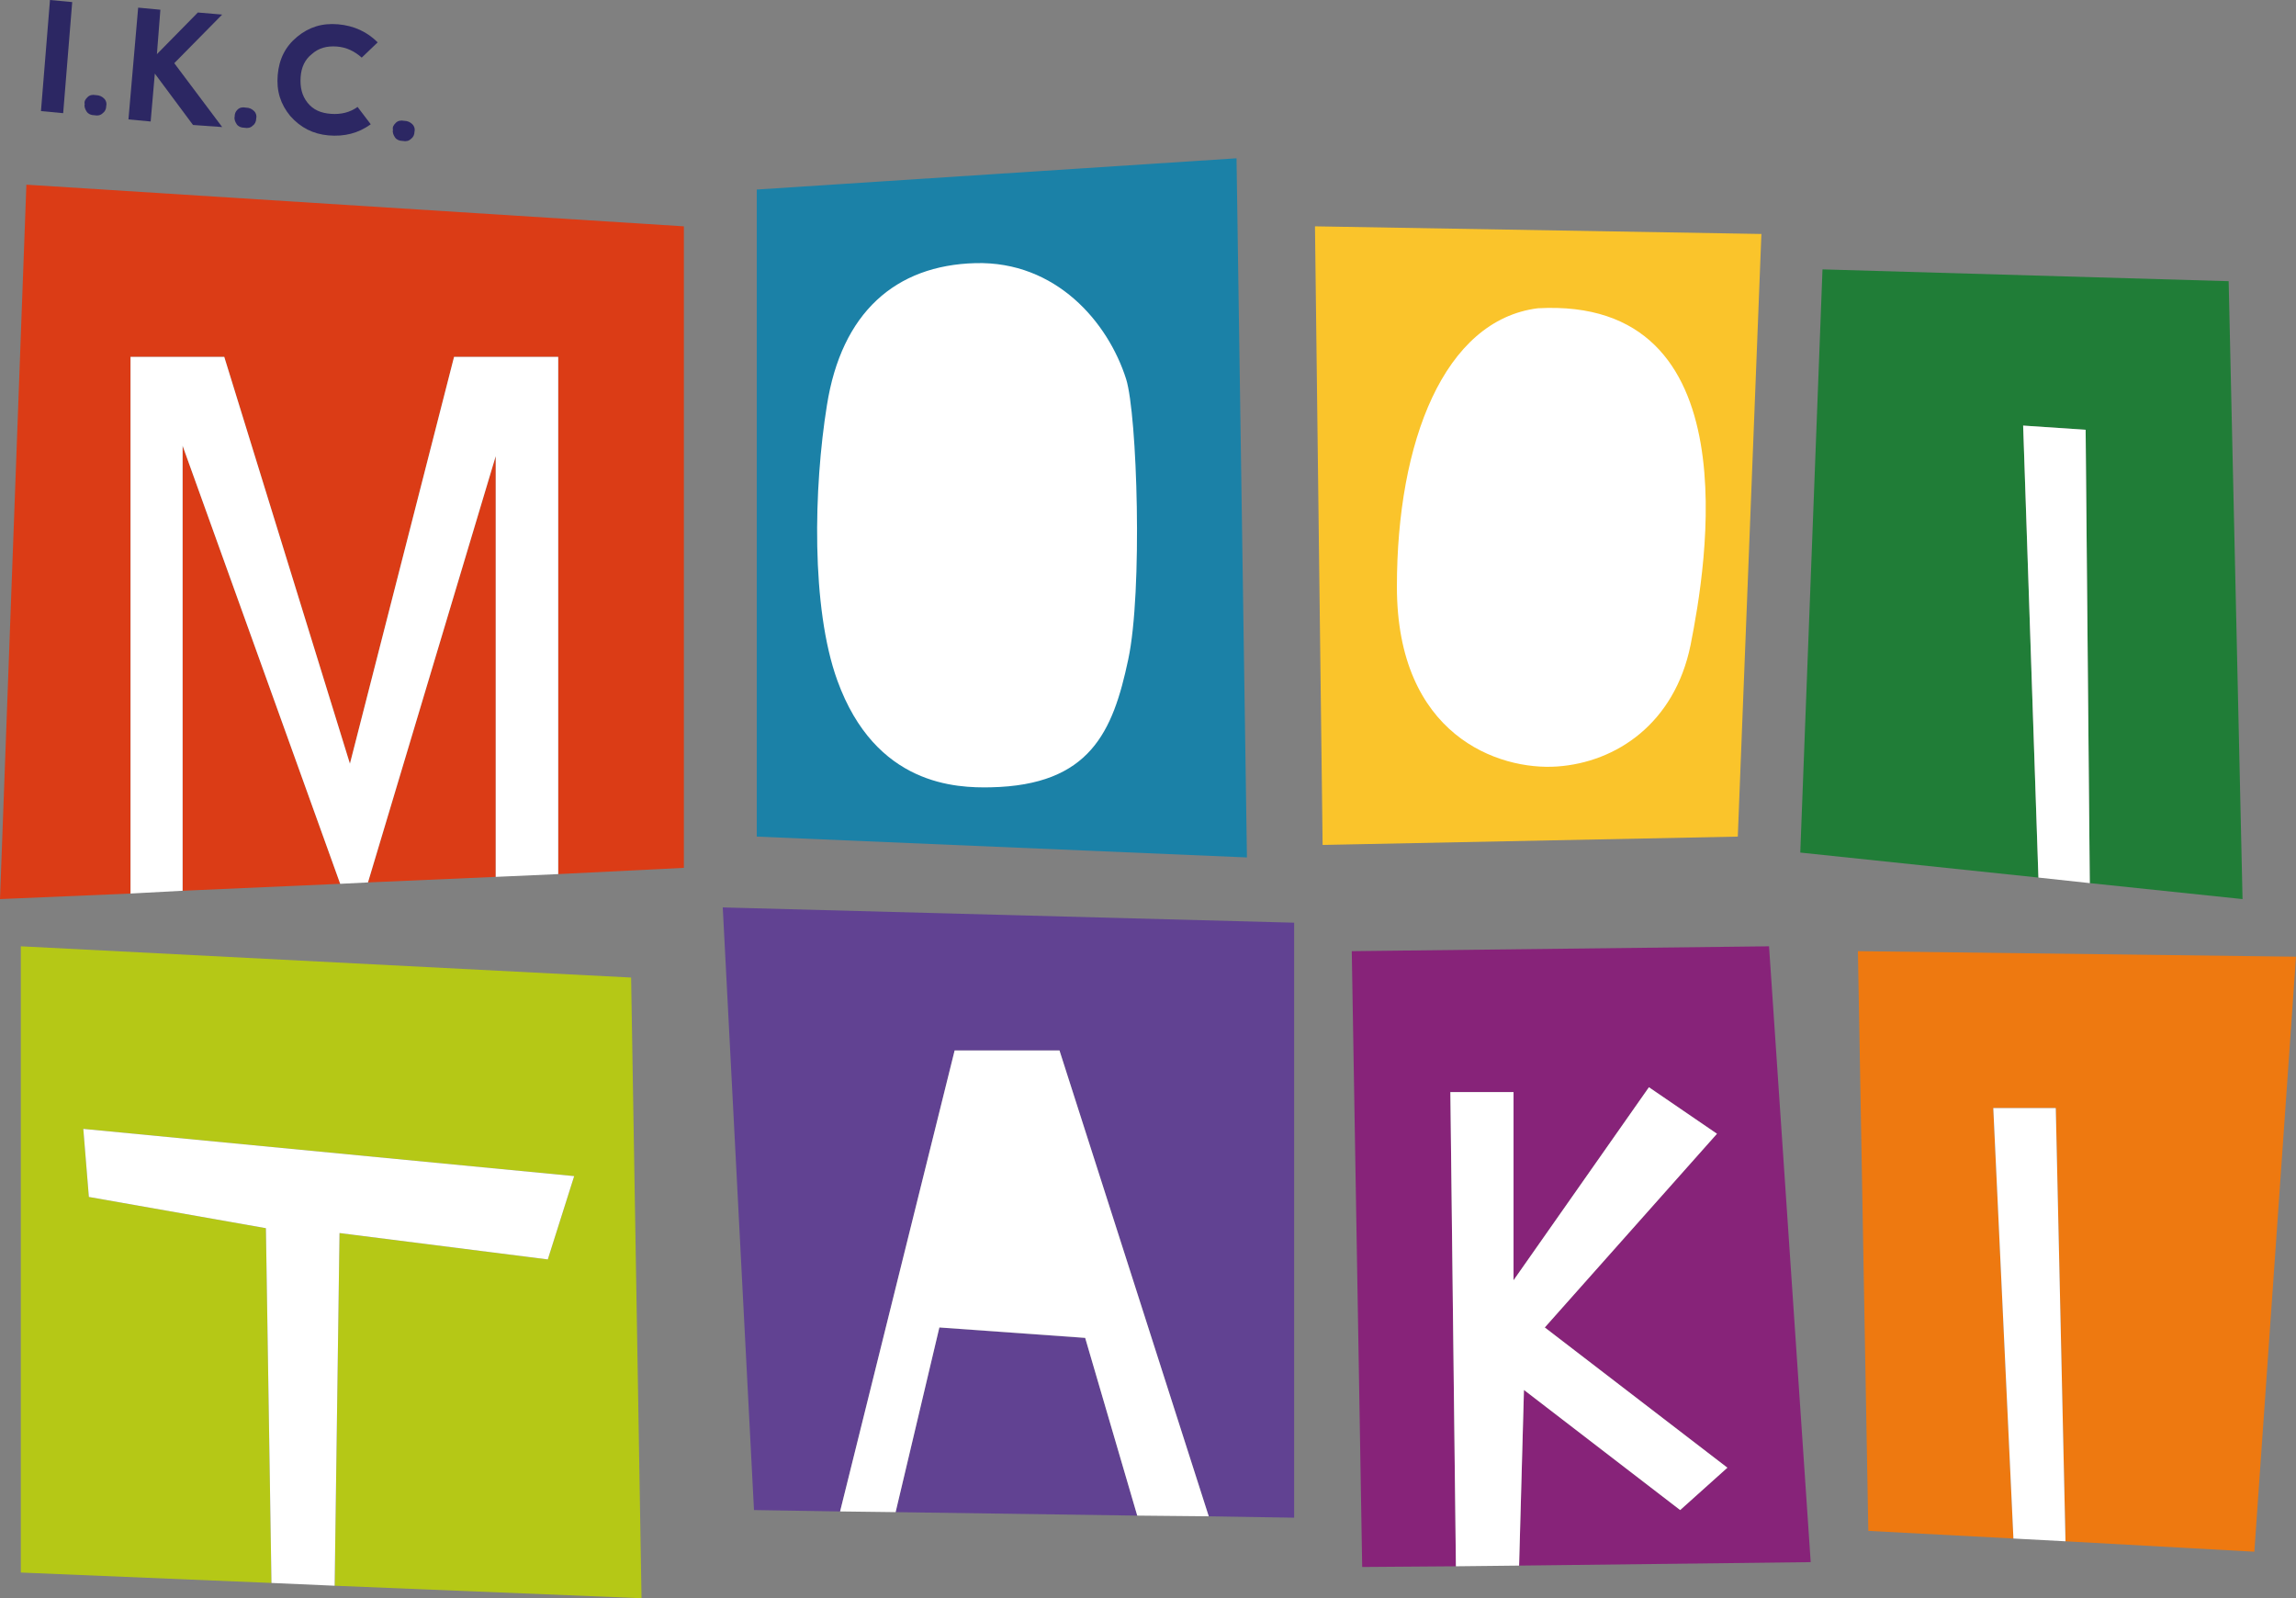 <?xml version="1.0" encoding="utf-8"?>
<!-- Generator: Adobe Illustrator 22.1.0, SVG Export Plug-In . SVG Version: 6.00 Build 0)  -->
<svg version="1.1" id="Layer_1" xmlns="http://www.w3.org/2000/svg" xmlns:xlink="http://www.w3.org/1999/xlink" x="0px" y="0px"
	 viewBox="0 0 330.7 230.2" style="enable-background:new 0 0 330.7 230.2;" xml:space="preserve">
<rect x="0" y="0" width="330.7" height="230.2" fill="#808080" stroke="none"/>
<style type="text/css">
	.st0{fill:#DB3C16;}
	.st1{fill:#FFFFFF;}
	.st2{fill:#1B81A7;}
	.st3{fill:#FAC42B;}
	.st4{fill:#207D37;}
	.st5{fill:#614292;}
	.st6{fill:#2C2763;}
	.st7{fill:#B5C816;}
	.st8{fill:#872379;}
	.st9{fill:#EE7910;}
</style>
<g>
	<g>
		<polygon class="st0" points="53,127.1 71.4,126.3 71.4,65.7 		"/>
		<polygon class="st0" points="26.3,128.3 49,127.3 26.3,64.2 		"/>
		<polygon class="st0" points="98.5,32.6 3.8,26.6 0,129.5 18.8,128.7 18.8,51.4 32.3,51.4 50.4,110 65.4,51.4 80.4,51.4 
			80.4,125.9 98.5,125 		"/>
		<polygon class="st1" points="65.4,51.4 50.4,110 32.3,51.4 18.8,51.4 18.8,128.7 26.3,128.3 26.3,64.2 49,127.3 53,127.1 
			71.4,65.7 71.4,126.3 80.4,125.9 80.4,51.4 		"/>
	</g>
	<polygon class="st2" points="109,27.3 109,120.5 179.6,123.5 178.1,22.8 	"/>
	<path class="st1" d="M140.5,37.9c11.6-0.3,19.1,8.5,21.7,16.7c1.6,5.1,2.4,30.6,0.3,40.4c-2.2,10.4-5.5,18.1-19.8,18.4
		c-4.9,0.1-16.6-0.2-22.1-15.4c-3.8-10.5-3.4-27.8-1.5-39.6C121.2,45,129,38.2,140.5,37.9z"/>
	<polygon class="st3" points="190.5,121.7 189.4,32.6 253.7,33.7 250.3,120.5 	"/>
	<path class="st1" d="M221.5,44.4c31-1.7,24.2,37.4,22,48.5c-2.3,11.3-10.7,16.9-19.2,17.5c-8.5,0.6-23.1-4.5-23.1-25.9
		C201.2,63.6,208,46.1,221.5,44.4z"/>
	<g>
		<polygon class="st4" points="300.4,61.9 301,127.2 323,129.5 321,40.5 262.5,38.8 259.3,122.8 293.6,126.4 291.4,61.3 		"/>
		<polygon class="st1" points="300.4,61.9 291.4,61.3 293.6,126.4 301,127.2 		"/>
	</g>
	<g>
		<polygon class="st5" points="186.4,132.9 104.1,130.7 108.6,217.5 121,217.7 137.5,151.3 152.6,151.3 174.1,218.4 186.4,218.6 		
			"/>
		<polygon class="st5" points="135.3,191.2 129,217.8 163.8,218.3 156.3,192.7 		"/>
		<polygon class="st1" points="137.5,151.3 121,217.7 129,217.8 135.3,191.2 156.3,192.7 163.8,218.3 174.1,218.4 152.6,151.3 		"/>
	</g>
	<g>
		<path class="st6" d="M7.2,0l3.2,0.3l-1.3,16L5.9,16L7.2,0z"/>
		<path class="st6" d="M12.6,14c0.3-0.3,0.7-0.4,1.2-0.3c0.5,0,0.9,0.2,1.2,0.5s0.4,0.7,0.3,1.1c0,0.4-0.2,0.8-0.5,1
			c-0.3,0.3-0.7,0.4-1.2,0.3c-0.5,0-0.9-0.2-1.1-0.5s-0.4-0.7-0.3-1.1C12.1,14.6,12.3,14.3,12.6,14z"/>
		<path class="st6" d="M19.9,1.1l3.2,0.3l-0.5,6.4l5.9-6L32,2.1l-6.9,7l6.9,9.2l-4.2-0.3l-5.5-7.4l-0.6,6.9l-3.2-0.3L19.9,1.1z"/>
		<path class="st6" d="M34.2,15.8c0.3-0.3,0.7-0.4,1.2-0.3c0.5,0,0.9,0.2,1.2,0.5c0.3,0.3,0.4,0.7,0.3,1.1c0,0.4-0.2,0.8-0.5,1
			c-0.3,0.3-0.7,0.4-1.2,0.3c-0.5,0-0.9-0.2-1.1-0.5s-0.4-0.7-0.3-1.1C33.8,16.4,33.9,16.1,34.2,15.8z"/>
		<path class="st6" d="M41.8,16.7c-1.4-1.7-2-3.6-1.8-5.9c0.2-2.3,1.1-4.1,2.8-5.5c1.7-1.4,3.6-2,5.9-1.8c2.3,0.2,4.2,1.1,5.7,2.6
			l-2.3,2.2c-1-0.9-2.2-1.5-3.6-1.6c-1.4-0.1-2.6,0.2-3.6,1.1c-1,0.8-1.5,1.9-1.6,3.3c-0.1,1.5,0.2,2.7,1,3.7c0.8,1,1.9,1.5,3.4,1.6
			c1.4,0.1,2.7-0.2,3.8-1l1.9,2.5c-1.8,1.3-3.8,1.8-6.1,1.6C45.1,19.3,43.3,18.4,41.8,16.7z"/>
		<path class="st6" d="M57,17.7c0.3-0.3,0.7-0.4,1.2-0.3c0.5,0,0.9,0.2,1.2,0.5c0.3,0.3,0.4,0.7,0.3,1.1c0,0.4-0.2,0.8-0.5,1
			c-0.3,0.3-0.7,0.4-1.2,0.3c-0.5,0-0.9-0.2-1.1-0.5s-0.4-0.7-0.3-1.1C56.5,18.3,56.7,18,57,17.7z"/>
	</g>
	<g>
		<polygon class="st7" points="12.8,172.4 12,162.6 82.7,169.4 78.9,181.4 48.9,177.6 48.2,228.4 92.4,230.2 90.9,140.8 3,136.3 
			3,226.5 39.1,228 38.3,176.9 		"/>
		<polygon class="st1" points="48.9,177.6 78.9,181.4 82.7,169.4 12,162.6 12.8,172.4 38.3,176.9 39.1,228 48.2,228.4 		"/>
	</g>
	<g>
		<polygon class="st8" points="218,157.3 218,184.4 237.5,156.6 247.3,163.3 222.5,191.2 248.8,211.4 242,217.5 219.5,200.2 
			218.8,225.5 260.8,225 254.8,136.3 194.7,137 196.2,225.7 209.7,225.6 208.9,157.3 		"/>
		<polygon class="st1" points="219.5,200.2 242,217.5 248.8,211.4 222.5,191.2 247.3,163.3 237.5,156.6 218,184.4 218,157.3 
			208.9,157.3 209.7,225.6 218.8,225.5 		"/>
	</g>
	<g>
		<polygon class="st9" points="330.7,137.8 267.6,137 269.1,220.5 290,221.6 287.1,159.6 296.1,159.6 297.5,222 324.7,223.5 		"/>
		<polygon class="st1" points="287.1,159.6 290,221.6 297.5,222 296.1,159.6 		"/>
	</g>
</g>
</svg>
